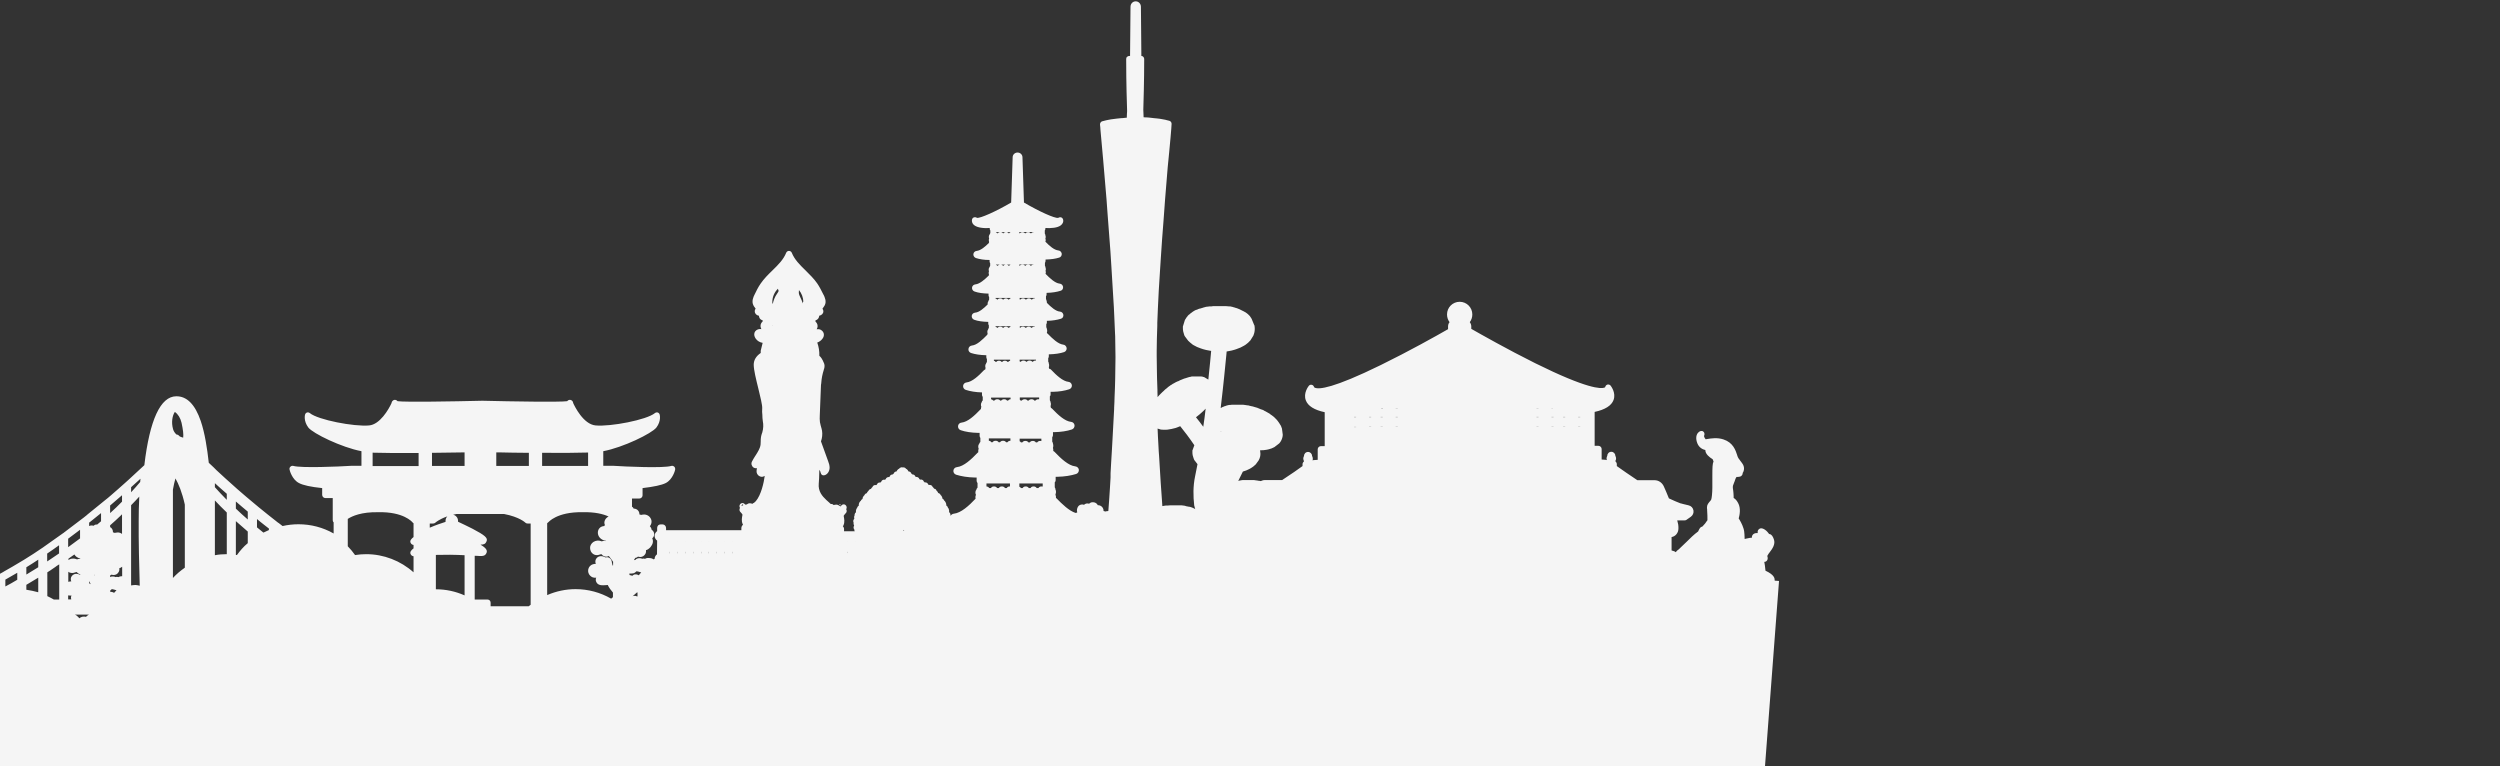 <?xml version="1.0" encoding="UTF-8"?> <svg xmlns="http://www.w3.org/2000/svg" width="1680" height="515" viewBox="0 0 1680 515" fill="none"><rect x="0" y="0" width="1680" height="515" fill="#333333" stroke="none"/> <g clip-path="url(#clip0_85_15358)"> <path d="M564.2 339.4C564.1 339.3 564.1 339.3 564 339.2C564.2 339 564.3 338.8 564.5 338.7L565 339.4C564.8 339.4 564.6 339.4 564.4 339.4C564.3 339.5 564.2 339.4 564.2 339.4ZM1192.6 390.2C1193.7 390.3 1194.7 390.3 1195.5 390.4L1183.8 545H934.5L551 525V515H-82.9C-84 515 -85 514 -85 512.9V442.5C-85 441.4 -84 440.4 -82.9 440.4H-77.8C-73 432.1 -65.7 425.3 -57.1 421.2C-50.4 417.8 -42.9 416 -35.5 416C-33.2 416 -30.8 416.2 -28.5 416.5C-27.6 415.3 -26.7 414.2 -25.8 413.1H-83C-84.1 413.1 -85.1 412.1 -85.1 411V404.8C-85.1 403.6 -84.1 402.7 -83 402.7H-40.2C-31.4 400.1 -22.1 396.4 -12.5 391.9L-12.3 391.8C-11.7 391.5 -11.1 391.3 -10.5 391C-6.9 389.2 -3.2 387.4 0.5 385.3C1.1 385 1.7 384.6 2.3 384.3L2.4 384.2C6.3 382 10.3 379.7 14.4 377.2C14.7 377 15.1 376.8 15.4 376.6C15.7 376.4 16.1 376.2 16.4 376C20.4 373.6 24.4 370.9 28.4 368.2C28.7 368 29.1 367.8 29.4 367.5C29.7 367.3 30.1 367 30.4 366.8C34.3 364.1 38.4 361.2 42.4 358.3L42.6 358.2C43 357.9 43.4 357.5 43.9 357.2C44.1 357.1 44.3 356.9 44.4 356.8C48.3 353.9 52.4 350.8 56.4 347.7L58.4 346.1L58.7 345.8C62.5 342.8 66.4 339.6 70.4 336.3C70.7 336 71.1 335.7 71.4 335.5C71.7 335.2 72.1 335 72.4 334.7C73.1 334.1 73.7 333.6 74.4 333C77.6 330.2 81 327.3 84.4 324.2C84.7 323.9 85.1 323.6 85.4 323.3C85.7 323 86.1 322.7 86.4 322.4C89.9 319.2 93.5 315.9 97 312.6C100.6 282 107.9 266.4 118.4 266.3C125.6 266.2 131.1 271.8 134.9 282.9C137.7 291.2 139.2 301.2 140.3 311C141.4 312 142.4 313 143.5 314C143.7 314.2 144 314.5 144.2 314.7C144.4 314.9 144.7 315.2 144.9 315.4L145.4 315.9C149.4 319.6 153.4 323.3 157.4 326.8C157.7 327.1 158.1 327.4 158.4 327.7C158.7 328 159.1 328.3 159.4 328.6C163.4 332.1 167.4 335.5 171.4 338.8C171.8 339.2 172.2 339.5 172.6 339.8C172.8 339.9 173 340.1 173.1 340.2L173.3 340.4C175.6 342.3 177.8 344.1 180.1 345.9C181.9 347.3 183.6 348.7 185.3 350C185.8 350.4 186.3 350.8 186.8 351.2L187.3 351.5C188.2 352.2 189 352.8 189.9 353.5C193.4 352.7 197 352.3 200.6 352.3C208.9 352.3 217 354.4 224.2 358.5V351C223.8 350.7 223.6 350.1 223.6 349.6V334.7H218.6C217.5 334.7 216.5 333.7 216.5 332.6V328C208.9 327.2 203.7 326.1 200.9 324.6C196.2 322.2 194.6 315.9 194.6 315.6C194.4 314.9 194.6 314.1 195.2 313.6C195.7 313.1 196.4 312.9 197.2 313.1C202.3 314.6 227.3 313.6 236.5 313H236.6H242.9V303.2C229.6 300.7 210.3 291.3 207.2 287.3C203.9 282.9 204.9 278.9 205 278.6C205.2 277.9 205.7 277.4 206.3 277.2C207 277 207.7 277.2 208.2 277.6C213.8 282.2 238 286.8 248 285.9C255.3 285.3 261.2 275.1 263.1 270.9C263.2 269.9 263.9 269.1 264.7 268.8C265.3 268.6 266.3 268.6 267.2 269.6C272 270.3 304.2 269.8 324.1 269.3H324.2C344.1 269.8 376.3 270.3 381.1 269.6C382 268.6 382.9 268.6 383.6 268.8C384.5 269.1 385.1 269.9 385.2 270.9C386.1 272.9 392 285.2 400.3 285.9C410.3 286.8 434.5 282.2 440.1 277.6C440.6 277.2 441.3 277 442 277.2C442.6 277.4 443.1 277.9 443.3 278.6C443.4 278.9 444.4 282.9 441.1 287.3C438 291.3 418.7 300.7 405.4 303.2V313H411.7H411.8C421 313.6 445.9 314.7 451.1 313.1C451.8 312.9 452.5 313.1 453.1 313.6C453.6 314.1 453.8 314.8 453.7 315.6C453.7 315.9 452.1 322.2 447.4 324.6C444.6 326 439.4 327.1 431.8 328V332.9C431.8 334 430.8 335 429.7 335H424.7V340.5C425.2 340.8 425.6 341.2 425.8 341.7C425.8 341.7 425.8 341.7 425.8 341.8C426.3 341.8 426.9 341.8 427.5 342.1C428.9 342.7 429.8 344.2 429.7 345.7C430.1 345.8 430.5 345.9 430.8 346C430.8 346 430.9 346 431 346C431.1 346 431.1 346 431.2 346C431.2 346 431.3 346 431.3 345.9H431.4C431.6 345.9 431.8 345.8 432.1 345.8C433.3 345.6 434.7 345.9 435.8 346.7C436.9 347.5 437.6 348.7 437.8 349.9C438 351.1 437.6 352.5 436.8 353.5C436.8 353.5 436.8 353.5 436.7 353.5C436.7 353.5 436.7 353.5 436.7 353.6C437 354 437.4 354.4 437.6 354.9C437.7 355.3 437.8 355.7 437.9 356C438.9 356.6 439.5 357.6 439.6 358.7C439.7 359.9 439.2 361 438.3 361.8C438.8 362.7 438.9 363.9 438.6 365C438.3 366.1 437.6 367 437.1 367.7C436 368.9 435 369.5 434.1 369.7C434.2 370.7 434.1 371.7 433.5 372.5C432.8 373.6 431.6 374.3 430.3 374.3C429.8 374.3 429.3 374.2 429 374.1C428.9 374.1 428.9 374.1 428.8 374.1H428.7C428.6 374.1 428.6 374.2 428.5 374.2C428.4 374.3 428.2 374.4 428.1 374.5C427.7 374.7 427.3 374.9 426.9 374.9C426.6 375.4 426.3 375.9 426 376.4C426.3 376.4 426.6 376.3 426.9 376.3C427.5 375.6 428.3 375.2 429.3 375.1C430.1 375.1 430.8 375.1 431.5 375.5C432.1 375.3 432.7 375.3 433.4 375.5H433.5C434.5 374.9 435.5 374.9 436.2 375C437.3 375 438.4 375.3 439.2 375.9C439.4 375.8 439.7 375.6 439.9 375.6C439.9 374.4 440.5 373.2 441.5 372.5L441.6 363.3C440.6 362.6 439.9 361.4 439.9 360.1C439.9 358.8 440.6 357.6 441.6 356.9V354.7C441.6 354.1 441.9 353.5 442.3 353C442.8 352.6 443.3 352.4 443.9 352.4H445.3C446.5 352.4 447.6 353.5 447.6 354.8V356.3H498.2V354.7C498.2 354.1 498.5 353.5 498.9 353C499 352.9 499.1 352.8 499.3 352.7C499.2 352.6 499.2 352.4 499.1 352.2C498.1 350.1 498.6 347.8 498.9 346.2V345.7C498.5 345.1 498.1 344.6 497.6 344.1C497.4 343.9 497.2 343.7 497.1 343.4C496.8 342.7 496.9 341.9 497.3 341.3C497.2 341.2 497.2 341.1 497.1 341C496.7 340.1 497 339 497.8 338.4C498.6 337.8 499.8 338 500.4 338.7L500.5 338.8C500.6 338.9 500.7 339 500.7 339.1C501.1 339 501.5 339 501.8 339C502.3 338.6 503 338.2 503.8 338.2C504.4 338.2 505 338.3 505.4 338.5C505.5 338.5 505.6 338.6 505.6 338.6C505.9 338.3 506.2 338 506.7 337.9C507.1 337.6 507.5 337.2 507.9 336.8C511.5 332.6 513.3 324.3 513.9 319.8C513.3 320.1 512.2 320.8 510.8 320.2C509.7 319.8 508.8 318.8 508.5 317.6C508.3 316.5 508.5 315.6 508.6 314.9C508.6 314.8 508.6 314.7 508.6 314.6C508 314.7 507.3 314.7 506.4 314.2C505.1 313.3 504.6 311.6 505.3 310.2C506 308.8 506.9 307.4 507.7 306.1L507.8 306C509.3 303.6 510.8 301.3 511.1 298.8C511.1 298.1 511.2 297.5 511.2 296.7C511.2 295.7 511.2 294.7 511.4 293.6C511.5 292.8 511.8 292 512 291.3C512.1 291.1 512.1 291 512.2 290.8C512.2 290.7 512.3 290.5 512.3 290.4C513 288 513.1 285.4 512.6 282.9C512.4 281.6 512.3 280.2 512.3 278.7C512.1 277.4 512.1 276 512.2 274.5C512.4 272.5 510.9 266.4 509.6 261.1C508.1 255 506.5 248.6 506.5 245.1C506.5 242 508.1 239.3 511.2 237.2C511.2 236.5 511.2 236.2 511.2 236.2C511.2 236 511.2 235.9 511.2 235.7C511.6 234 512 232.3 512.5 230.4C510.6 230.1 508.9 229.1 507.8 227.5C507.1 226.4 506.7 225.3 506.9 224.2C507 223 507.9 222 509 221.5C509.9 221.1 510.9 221 511.7 221.2C511.5 220.9 511.3 220.5 511.2 220C511 219.3 510.8 217.6 512.5 216C512.5 215.7 512.5 215.5 512.5 215.2C512.2 215.2 511.9 215.1 511.6 214.9C510.6 214.4 510.1 213.4 510 212.2C508.3 211.9 507.2 210.7 507.2 209.2C507.2 208.3 507.5 207.8 507.8 207.4C507.7 207.2 507.5 207 507.4 206.9C507.4 206.8 507.3 206.8 507.3 206.7L507.2 206.6C506.9 206.2 506.5 205.7 506.3 205.2C504.9 202.5 506.3 199.5 507 198.1C508.2 195.6 509.5 192.9 511.2 190.5C513.4 187.3 516.2 184.5 519 181.8L519.2 181.6C523 177.9 526.5 174.4 528.3 169.9C528.6 169.1 529.4 168.6 530.2 168.6C531 168.6 531.8 169.1 532.1 169.9C533.9 174.4 537.4 177.9 541.2 181.6L541.4 181.8C544.1 184.5 547 187.3 549.2 190.5C550.7 192.7 551.9 195.1 553.1 197.5C553.2 197.7 553.3 197.9 553.4 198.1L553.5 198.2C554.2 199.7 555.6 202.6 554.2 205.2C553.9 205.7 553.6 206.2 553.3 206.6L553.2 206.7C553 206.9 552.8 207.2 552.7 207.4C552.9 207.8 553.3 208.4 553.3 209.2C553.3 210.7 552.2 211.8 550.5 212.2C550.5 213.3 549.8 214.4 548.9 214.9C548.7 215 548.4 215.1 548.2 215.2C548.1 215.2 548.1 215.2 548 215.3C548 215.6 548 215.8 548 216.1C549.7 217.7 549.5 219.4 549.3 220.1C549.2 220.5 549 220.8 548.9 221.1C548.9 221.2 548.8 221.2 548.8 221.3C549.7 221.1 550.7 221.2 551.5 221.6C552.6 222.2 553.4 223.2 553.6 224.3C553.8 225.4 553.5 226.6 552.7 227.6C551.8 228.8 550.6 229.7 549.2 230.2C550.2 233.1 550.7 236 550.6 239V239.1C551.7 240 552.4 241.2 553 242.4C553 242.5 553.1 242.6 553.1 242.7C553.5 243.5 554.1 244.6 554.1 245.9C554.1 246.9 553.9 247.7 553.6 248.4V248.5C552.7 251.3 552.1 254.2 551.9 257.2V257.4L551.7 258.7L550.9 279C550.8 280.7 550.8 282.3 551 283.7C551.1 284.4 551.3 285.1 551.5 285.9C551.5 286 551.6 286.1 551.6 286.3C551.9 287.3 552.2 288.3 552.4 289.4C552.8 291.8 552.5 294.3 551.7 296.6L556.5 309.9C557 311.1 557.5 312.7 557.5 314.4C557.4 316.7 556.2 318.6 554.3 319.3C553.7 319.5 553 319.5 552.5 319.2C552 318.9 551.6 318.3 551.5 317.7C551.4 317 551.1 316.4 550.6 315.7C550.5 320.1 550.4 323.3 550.2 325C549.7 330.1 552.5 333.4 555.3 336C556 336.6 556.6 337.1 557.2 337.7C557.6 338 558 338.4 558.3 338.7C558.5 338.7 558.8 338.7 559.1 338.7C559.5 338.8 559.9 339 560.2 339.4C560.7 339.3 561.3 339.1 562 339.1C562.6 339.1 563.2 339.3 563.7 339.6C563.7 339.6 563.7 339.7 563.6 339.7C563.7 339.7 563.8 339.7 563.9 339.8C563.9 339.8 563.9 339.8 564 339.9C564 339.9 564 339.9 564.1 339.9C564.2 340 564.4 340 564.5 340.1C564.5 340.1 564.6 340.2 564.7 340.2L565.2 340.4L564.8 339.8C564.9 339.8 565.1 339.8 565.2 339.9L565.3 339.8L565.4 339.7L565.5 339.6C566.2 338.8 567.3 338.7 568.1 339.3C568.9 339.9 569.2 341 568.8 341.9L568.7 342L568.6 342.1C569 342.7 569.1 343.5 568.8 344.2C568.7 344.5 568.5 344.7 568.3 344.9C567.8 345.4 567.4 346 567 346.5V347C567.3 348.6 567.8 350.9 566.8 353C566.7 353.2 566.6 353.5 566.4 353.7C566.9 354.1 567.2 354.8 567.2 355.5V357H574.4C574.4 356.9 574.3 356.9 574.3 356.8C574.3 356.7 574.2 356.7 574.2 356.6C574.1 356.4 574.1 356.1 574.1 355.8C574 355.7 573.9 355.5 573.8 355.3C573.8 355.3 573.8 355.2 573.7 355.2C573.5 354.5 573.6 353.8 574 353.2C573.8 352.8 573.6 352.4 573.6 352C573.6 351.7 573.6 351.4 573.6 351.1C573.5 350.9 573.5 350.7 573.4 350.5C573.3 349.8 573.6 349.1 574.1 348.6C574 348.1 573.9 347.6 574 347.2C574 346.9 574.1 346.6 574.3 346.4C574.3 346.2 574.3 346 574.3 345.7C574.4 345.1 574.7 344.6 575.2 344.3C575.1 343.5 575.2 342.7 575.5 342C575.6 341.8 575.8 341.5 576 341.3C576 341.1 576.1 340.9 576.2 340.7C576.4 340.4 576.7 340 577.1 339.8C577 338.8 577.3 337.8 577.9 337.1C578 336.9 578.3 336.7 578.5 336.5C578.6 336.3 578.7 336.1 578.8 335.9C579 335.7 579.3 335.5 579.6 335.3C579.6 334.6 579.9 333.9 580.3 333.4C580.4 333.2 580.7 333 580.9 332.8C581 332.6 581.1 332.4 581.2 332.2C581.5 331.8 582 331.5 582.5 331.4C582.6 331.1 582.8 330.7 583 330.5C583.1 330.3 583.4 330.1 583.6 329.9C583.7 329.7 583.8 329.5 583.9 329.3C584.3 328.9 584.8 328.6 585.3 328.5C585.4 328.3 585.5 328.1 585.7 327.9C585.8 327.7 586.1 327.5 586.3 327.3C586.4 327.1 586.5 326.9 586.6 326.7C587.1 326.1 587.9 325.8 588.7 326H588.8C588.9 325.9 589.1 325.7 589.3 325.6C589.4 325.4 589.5 325.2 589.6 325C590.1 324.4 590.8 324.1 591.6 324.3C591.7 324.1 592 323.9 592.2 323.7C592.3 323.5 592.4 323.3 592.5 323.1C593 322.5 593.8 322.2 594.6 322.4H594.7C594.8 322.3 595 322.1 595.2 322C595.3 321.8 595.4 321.6 595.5 321.4C596 320.8 596.7 320.5 597.5 320.6C597.6 320.5 597.7 320.4 597.8 320.3C597.8 320.3 597.9 320.3 597.9 320.2C598 320 598.1 319.8 598.2 319.6C598.6 319.1 599.3 318.8 600 318.8C600.1 318.6 600.4 318.4 600.6 318.2C600.7 318 600.8 317.8 600.9 317.6C601.3 317.1 601.9 316.8 602.5 316.8C602.7 316.2 603.1 315.7 603.5 315.4C603.7 315.2 603.9 315.1 604.2 315C604.3 314.8 604.4 314.7 604.6 314.5C605.2 314.1 605.8 313.9 606.5 314.1C607.1 314 607.8 314.1 608.4 314.5L608.5 314.6C608.6 314.7 608.7 314.8 608.8 315C609 315.1 609.3 315.2 609.5 315.4C609.9 315.7 610.2 316.2 610.5 316.8C611.1 316.8 611.7 317.1 612.1 317.6C612.2 317.8 612.3 318 612.4 318.2C612.6 318.3 612.8 318.5 613 318.8C613.7 318.8 614.3 319 614.8 319.6C614.9 319.8 615 320 615.1 320.2C615.2 320.3 615.4 320.4 615.5 320.5C616.2 320.4 617 320.7 617.5 321.3C617.6 321.5 617.7 321.7 617.8 321.9C617.9 322 618.1 322.1 618.3 322.3H618.4C619.2 322.1 620 322.4 620.5 323C620.6 323.2 620.7 323.4 620.8 323.6C621 323.7 621.2 323.9 621.4 324.2C622.2 324.1 622.9 324.3 623.4 324.9C623.5 325.1 623.6 325.3 623.7 325.5C623.8 325.6 624 325.7 624.2 325.9H624.3C625.1 325.8 625.9 326 626.4 326.6C626.5 326.8 626.6 327 626.7 327.2C626.9 327.3 627.1 327.5 627.3 327.8C627.4 327.9 627.6 328.1 627.7 328.4C628.3 328.4 628.8 328.7 629.1 329.2C629.2 329.4 629.3 329.6 629.4 329.8C629.6 329.9 629.8 330.1 630 330.4C630.2 330.7 630.3 331 630.5 331.3C631 331.4 631.5 331.7 631.8 332.1C631.9 332.3 632 332.5 632.1 332.7C632.3 332.8 632.5 333 632.7 333.3C633 333.8 633.3 334.4 633.4 335.2C633.7 335.3 634 335.5 634.2 335.8C634.3 336 634.4 336.2 634.5 336.4C634.7 336.5 634.9 336.7 635.1 337C635.6 337.7 636 338.7 635.9 339.7C636.3 339.9 636.6 340.2 636.8 340.6C636.9 340.8 636.9 341 637 341.2C637.2 341.4 637.4 341.6 637.5 341.9C637.8 342.5 637.9 343.3 637.8 344.2C638.3 344.5 638.6 345.1 638.7 345.6C638.7 345.8 638.7 346 638.7 346.3C638.7 346.4 638.8 346.4 638.8 346.4C638.8 346.4 638.8 346.5 638.9 346.5C639.3 345.8 640.1 345.3 641 345.2C645.8 344.7 651.1 339.9 655.6 335.1C655.6 334.9 655.5 334.7 655.5 334.5V333.8C655.5 333.3 655.6 332.9 655.9 332.6C655.7 332.3 655.5 331.8 655.5 331.4V330.7C655.5 330.1 655.7 329.6 656.1 329.1C656.2 328.5 656.5 328 656.9 327.7V324.6C656.6 324.2 656.3 323.7 656.3 323.2V321V320.9H655.2C650.3 320.8 646 320.1 642.5 319C641.3 318.6 640.5 317.4 640.7 316.2C640.8 315 641.8 314 643.1 313.9C647.7 313.4 652.7 308.7 657 304.2C657.1 304.1 657.2 304 657.4 303.9C657.4 303.8 657.4 303.6 657.4 303.4V302.8C657.4 302.4 657.5 301.9 657.7 301.6C657.5 301.2 657.4 300.8 657.4 300.4V299.8C657.4 299.2 657.6 298.7 658 298.3C658.1 297.8 658.4 297.3 658.8 297V294.3C658.5 293.9 658.3 293.4 658.3 292.9V290.9H657.4C652.8 290.8 648.8 290.2 645.6 289.1C644.4 288.7 643.7 287.6 643.8 286.3C643.9 285.1 644.9 284.1 646.1 284C650.3 283.6 654.9 279.3 658.9 275.1C659 275 659.1 274.9 659.2 274.8V274.5C659.2 274.1 659.3 273.7 659.5 273.4C659.3 273.1 659.2 272.7 659.2 272.3V271.8C659.2 271.2 659.4 270.7 659.7 270.3C659.8 269.8 660 269.4 660.4 269.1V266.7C660.1 266.3 659.9 265.9 659.9 265.4V263.7H660C655.7 263.6 652.1 263 649 262C647.8 261.6 647.1 260.5 647.2 259.3C647.3 258.1 648.3 257.1 649.5 257C653.3 256.6 657.6 252.6 661.2 248.8C661.4 248.6 661.7 248.4 662.1 248.3V248.2C662.1 247.9 662.2 247.5 662.3 247.2C662.2 246.9 662.1 246.6 662.1 246.2V245.8C662.1 245.3 662.3 244.7 662.6 244.4C662.7 244 662.9 243.6 663.2 243.3V241.3C663 240.9 662.8 240.5 662.8 240V238.7H662.4C658.6 238.6 655.2 238.1 652.5 237.2C651.4 236.8 650.6 235.7 650.8 234.5C650.9 233.3 651.9 232.3 653.1 232.2C656.5 231.9 660.2 228.3 663.5 224.9C663.5 224.6 663.6 224.3 663.7 224.1C663.6 223.8 663.5 223.5 663.5 223.1V222.8C663.5 222.3 663.7 221.8 664 221.4C664 221 664.3 220.7 664.5 220.4V218.6C664.2 218.3 664.1 217.8 664.1 217.4V216.3H663.9C660.3 216.2 657.2 215.8 654.7 214.9C653.6 214.5 652.9 213.5 653 212.3C653.1 211.1 654.1 210.2 655.3 210.1C658 209.9 661.1 207.2 663.7 204.6C663.7 204.4 663.7 204.3 663.7 204.1V203.8C663.7 203.3 663.9 202.8 664.2 202.4C664.2 202 664.5 201.7 664.7 201.4V199.6C664.4 199.3 664.3 198.8 664.3 198.4V197.3H664.1C660.5 197.2 657.4 196.8 654.9 195.9C653.8 195.5 653.1 194.5 653.2 193.3C653.3 192.1 654.3 191.2 655.5 191.1C658.4 190.8 661.8 187.8 664.5 185.1C664.5 185 664.6 184.8 664.6 184.6C664.5 184.3 664.4 184 664.4 183.6V183.3C664.4 183 664.4 182.6 664.6 182.3C664.5 182 664.4 181.7 664.4 181.3V181C664.4 180.5 664.6 180 664.9 179.6C665 179.3 665.2 178.9 665.4 178.6V176.9C665.1 176.5 665 176.1 665 175.7V174.7H664.8C661.3 174.7 658.3 174.2 655.8 173.4C654.7 173 654 171.9 654.1 170.8C654.2 169.6 655.2 168.7 656.4 168.6C659.1 168.3 662.1 165.7 664.5 163.3C664.5 163.1 664.6 162.8 664.7 162.6C664.6 162.3 664.5 162 664.5 161.6V161.3C664.5 161 664.5 160.6 664.7 160.3C664.6 160 664.5 159.7 664.5 159.3V159C664.5 158.5 664.7 158 665 157.6C665.1 157.3 665.3 156.9 665.5 156.6V154.9C665.2 154.5 665.1 154.1 665.1 153.7V153.2C664.2 153.3 663.3 153.3 662.5 153.3C657.8 153.2 654.9 152.1 653.7 150.3C653 149.1 653 148 653.3 147.2C653.5 146.6 654.1 146.1 654.8 146C655.4 145.9 656 146 656.5 146.4C658.7 146.8 669.3 142.1 679.5 136.1L680.5 105.7C680.5 103.9 682 102.5 683.8 102.5C685.6 102.5 687.1 103.9 687.1 105.7L688.1 136.1C698.3 142.1 708.9 146.9 711.1 146.4C711.6 146.1 712.2 145.9 712.8 146C713.5 146.1 714 146.6 714.3 147.2C714.6 148 714.7 149.2 713.9 150.3C712.7 152.2 709.8 153.2 705.1 153.3C704.2 153.3 703.4 153.3 702.5 153.2V153.7C702.5 154.2 702.3 154.6 702.1 154.9V156.9C702.3 157.2 702.5 157.7 702.5 158.1C702.6 158.4 702.7 158.7 702.7 159V159.3C702.7 159.6 702.7 159.9 702.5 160.2C702.6 160.5 702.7 160.8 702.7 161.1V161.4C702.7 161.7 702.7 162 702.5 162.3V162.4C705.1 165.1 708.3 168 711.2 168.3C712.4 168.4 713.3 169.3 713.5 170.5C713.6 171.7 712.9 172.8 711.8 173.1C709.3 173.9 706.3 174.3 702.8 174.4H702.6V175.4C702.6 175.9 702.4 176.3 702.2 176.6V178.6C702.4 178.9 702.6 179.4 702.6 179.8C702.7 180.1 702.8 180.4 702.8 180.7V181C702.8 181.3 702.8 181.6 702.6 181.9C702.7 182.2 702.8 182.5 702.8 182.8V183.1C702.8 183.4 702.7 183.7 702.6 184C705.4 186.9 709 190.3 712.1 190.6C713.3 190.7 714.2 191.6 714.4 192.8C714.5 194 713.9 195.1 712.7 195.4C710.2 196.2 707.1 196.7 703.5 196.8H703.3V197.9C703.3 198.4 703.1 198.8 702.9 199.1V201C703.1 201.3 703.3 201.8 703.3 202.2C703.4 202.5 703.5 202.8 703.5 203.2V203.5C706.2 206.3 709.5 209.2 712.3 209.4C713.5 209.5 714.4 210.4 714.6 211.6C714.7 212.8 714.1 213.9 712.9 214.2C710.4 215 707.2 215.5 703.7 215.6H703.5V216.7C703.5 217.2 703.3 217.6 703.1 217.9V219.9C703.3 220.2 703.5 220.7 703.5 221.1C703.6 221.4 703.7 221.7 703.7 222.1V222.4C703.7 222.7 703.7 223.1 703.5 223.4V223.5L703.6 223.9C703.8 224 704 224.2 704.1 224.3C707.4 227.7 711.1 231.2 714.5 231.6C715.7 231.7 716.6 232.7 716.8 233.9C716.9 235.1 716.2 236.2 715.1 236.6C712.4 237.5 709 238 705.2 238.1H704.8V239.4C704.8 239.9 704.7 240.4 704.4 240.7V243C704.7 243.4 704.8 243.8 704.8 244.3C704.9 244.6 705 244.9 705 245.3V245.7C705 246 705 246.4 704.8 246.7V246.8C704.9 247.1 705 247.4 705 247.8C705.5 247.8 706 248 706.3 248.4C709.9 252.2 714.2 256.2 718 256.6C719.2 256.7 720.2 257.7 720.3 258.9C720.4 260.1 719.7 261.2 718.5 261.6C715.5 262.6 711.8 263.2 707.5 263.3H706V265C706 265.5 705.9 266 705.5 266.3V269C705.8 269.4 706 269.9 706 270.4C706.1 270.7 706.2 271 706.2 271.4V271.9C706.2 272.2 706.1 272.6 706 272.9V273.1C706.1 273.4 706.2 273.7 706.2 274.1C706.5 274.2 706.8 274.4 707 274.6C711 278.8 715.6 283.1 719.8 283.5C721 283.6 722 284.6 722.1 285.8C722.2 287 721.5 288.2 720.3 288.6C717 289.7 713.1 290.3 708.5 290.4H707.6V292.4C707.6 292.9 707.4 293.4 707.1 293.8V296.8C707.4 297.2 707.6 297.7 707.6 298.2C707.7 298.5 707.8 298.9 707.8 299.3V299.8C707.8 300.2 707.7 300.5 707.6 300.9V301.1C707.7 301.4 707.8 301.8 707.8 302.2V302.8V303.1C708.1 303.2 708.5 303.4 708.7 303.7C713 308.2 718 312.9 722.6 313.4C723.8 313.5 724.9 314.5 725 315.7C725.1 316.9 724.4 318.1 723.2 318.5C719.7 319.6 715.4 320.3 710.5 320.4H709.4V320.5V322.7C709.4 323.3 709.2 323.8 708.8 324.1V327.5C709.1 327.9 709.3 328.4 709.3 329V329.1C709.5 329.4 709.6 329.8 709.6 330.2V330.9C709.6 331.3 709.5 331.7 709.3 332V332.7C709.5 333 709.6 333.4 709.6 333.8V334.5V334.6C709.7 334.7 709.9 334.8 710 334.9C713.7 338.7 718.4 343.3 722.8 344.7C723.2 344.6 723.6 344.5 723.9 344.4C723.8 344 723.7 343.5 723.7 343.1C723.7 341.9 724.1 340.8 724.8 340C725.5 339.3 726.4 339 727.4 339C727.7 339 728.1 339.1 728.4 339.2H728.5C729 338.7 729.5 338.5 730 338.4C730.7 338.2 731.4 338.4 731.9 338.5C732.5 337.9 733.3 337.5 734.2 337.5C735.6 337.4 737 338.1 737.7 339.4C737.7 339.4 737.7 339.4 737.7 339.5C738.2 339.5 738.8 339.5 739.4 339.8C740.8 340.4 741.7 341.9 741.6 343.4C742 343.5 742.4 343.6 742.7 343.7C742.7 343.7 742.8 343.7 742.9 343.7C743 343.7 743 343.7 743.1 343.7C743.1 343.7 743.2 343.7 743.2 343.6C743.3 343.6 743.3 343.6 743.3 343.6C743.5 343.6 743.7 343.5 744 343.5H744.1C744.3 343.5 744.6 343.4 744.8 343.4C745.2 338.2 745.6 332.9 745.9 327.6L746.3 320.8C746.3 320.5 746.3 320.3 746.3 320.1C746.3 319.8 746.3 319.6 746.3 319.4C746.3 319.2 746.3 318.9 746.3 318.7C746.3 318.4 746.3 318.2 746.3 318C746.5 315.5 746.6 313.1 746.7 310.8C747 305.2 747.4 300.1 747.6 295.3C748 288.1 748.4 281.3 748.7 274.9V274.1C748.8 271.5 749 269 749 266.5C749.2 262.8 749.3 258.8 749.4 254.9C749.5 249.3 749.6 244.7 749.6 240.7V239.6C749.6 235.6 749.5 231 749.4 226C749.4 225.4 749.4 224.8 749.3 224.1C749.2 220.5 749 216.7 748.8 212.6C748.7 210.4 748.6 208.3 748.5 206.2C748.4 205.1 748.4 204 748.3 203C747.9 195.4 747.4 187.1 746.8 178.3C746.7 176.7 746.6 175.2 746.5 173.6C746.4 172 746.3 170.5 746.2 168.9C745.6 160.8 745 152.4 744.3 143.9C744.2 142.1 744 140.2 743.9 138.4C743.8 137 743.7 135.6 743.6 134.2C742 114.5 740.5 98.1 739.7 89.4C739.6 87.9 739.4 86.6 739.4 85.6L739.2 83.7C739.2 82.7 739.7 81.8 740.7 81.5L741.9 81.2C742.4 81.1 742.9 80.9 743.5 80.8C743.9 80.7 744.5 80.6 745 80.5C746 80.3 747.1 80.1 748.2 80L750.5 79.7C751.5 79.6 752.5 79.5 753.4 79.4H753.9C754.3 79.4 754.7 79.3 755 79.3C755.3 79.3 755.6 79.2 755.9 79.2C756.2 79.2 756.6 79.1 756.9 79.1C757 79.1 757.1 79.1 757.2 79.1C757.2 78.2 757.3 77.4 757.3 76.5L757.4 75V73.9C756.8 55.7 756.8 44.2 756.8 40.3V39.7V39.6C756.8 39.1 757 38.5 757.4 38.2C757.8 37.8 758.3 37.6 758.9 37.6H759.4L759.7 4.6C759.7 2.5 761.2 0.9 763.2 0.9C764.2 0.9 765.1 1.3 765.8 2.1C766.4 2.8 766.7 3.7 766.7 4.6L767 37.6C767.5 37.6 768 37.8 768.3 38.2C768.7 38.6 768.9 39.1 768.9 39.6V39.7C768.9 42.9 768.9 54.6 768.3 73.8C768.3 74.6 768.4 75.3 768.4 76.1C768.4 77 768.5 77.9 768.5 78.8L770.1 78.9H770.6C771.1 78.9 771.6 79 772.1 79C773.2 79.1 774.3 79.2 775.5 79.4C776.2 79.4 776.9 79.5 777.6 79.6C778.8 79.7 779.9 79.9 781 80.1C781.9 80.2 782.6 80.4 783.2 80.5C783.4 80.6 783.6 80.6 783.9 80.7C784.2 80.8 784.5 80.8 784.7 80.9L785.9 81.2C786.8 81.5 787.4 82.4 787.3 83.4L787.2 84.9C787.2 85.1 787.2 85.6 787.1 86.5C787 87.8 786.8 89.9 786.6 92.5C786.4 95.1 786.1 98.4 785.7 102.2C785.6 103.8 785.4 105.5 785.2 107.3C785.1 108.9 784.9 110.7 784.7 112.4C784.1 119.4 783.5 126.9 782.9 134.4C782.8 135.8 782.7 137.2 782.6 138.6C782.4 141.7 782.1 144.9 781.9 148.1C781.2 156.8 780.6 165.1 780.1 173L779.5 182.3C778.9 191.3 778.4 199.7 778.1 207.2C778 210.2 777.8 213.4 777.7 216.9C777.7 217 777.7 217.2 777.7 217.4C777.7 217.6 777.7 217.8 777.7 217.9C777.7 218.2 777.7 218.5 777.7 218.9C777.5 225 777.3 230.7 777.3 235.9V236.1V239.2C777.3 241.4 777.3 243.8 777.4 246.4V246.7C777.4 251.3 777.6 256.6 777.8 262.2V262.6V263.1V263.2C777.8 264.4 777.9 265.6 777.9 266.9C778 266.8 778.1 266.6 778.2 266.5C778.2 266.4 778.3 266.4 778.4 266.3C778.6 266.1 778.8 265.8 779 265.6L779.2 265.4L779.8 264.8C779.9 264.6 780.1 264.5 780.3 264.3C780.4 264.2 780.4 264.2 780.5 264.1C780.6 264 780.7 263.9 780.8 263.8L781.1 263.5L781.9 262.8C782 262.7 782 262.7 782.1 262.6C782.2 262.5 782.2 262.5 782.3 262.4C782.4 262.3 782.5 262.2 782.6 262.1C782.7 262 782.8 261.9 782.9 261.8C783.2 261.6 783.5 261.3 783.8 261.1C784 261 784.1 260.9 784.3 260.7C784.3 260.7 784.4 260.7 784.4 260.6C784.4 260.6 784.5 260.6 784.5 260.5C784.6 260.4 784.8 260.3 784.9 260.1C785 260.1 785 260 785.1 260C785.1 260 785.2 260 785.2 259.9L786.2 259.2C786.4 259 786.7 258.8 787 258.7C787.3 258.5 787.6 258.3 787.9 258.1L788 258L788.4 257.8C788.4 257.8 788.5 257.7 788.6 257.7C788.7 257.7 788.7 257.6 788.8 257.6L789 257.5C789.1 257.4 789.2 257.4 789.3 257.3C789.3 257.3 789.4 257.3 789.5 257.2L790.6 256.6H790.7C790.9 256.5 791.1 256.4 791.3 256.3C791.4 256.3 791.5 256.2 791.6 256.2C791.7 256.2 791.8 256.1 791.9 256.1C791.9 256.1 791.9 256.1 792 256.1L792.1 256L792.7 255.7L792.8 255.6C792.9 255.6 793 255.5 793.1 255.5C793.2 255.5 793.2 255.4 793.3 255.4L793.6 255.3L795.3 254.6C795.4 254.6 795.4 254.6 795.5 254.5C795.6 254.5 795.7 254.4 795.8 254.4C795.9 254.4 796 254.3 796.2 254.3C796.3 254.2 796.4 254.2 796.6 254.2C796.7 254.2 796.8 254.1 796.9 254.1C797 254.1 797.1 254 797.1 254L797.5 253.9C797.7 253.8 797.9 253.8 798.1 253.7C798.2 253.7 798.3 253.6 798.4 253.6C798.8 253.5 799.2 253.4 799.5 253.3C799.7 253.3 800 253.2 800.2 253.2C800.3 253.2 800.4 253.2 800.5 253.1C800.6 253.1 800.7 253.1 800.8 253C800.9 253 801 253 801.1 253C801.2 253 801.3 253 801.4 253C801.5 253 801.5 253 801.6 253C801.7 253 801.7 253 801.8 253C801.9 253 801.9 253 802 253C802.1 253 802.1 253 802.2 253H802.3H802.4C802.5 253 802.6 253 802.7 253H803.2H803.6H803.9H804.4H804.5H805H805.6C805.8 253 805.9 253 806.1 253C806.3 253 806.5 253 806.7 253C806.8 253 806.9 253 807 253C807.1 253 807.2 253 807.3 253C807.5 253 807.7 253.1 808 253.1C808.1 253.1 808.2 253.1 808.3 253.2C808.4 253.2 808.5 253.2 808.6 253.3C808.8 253.3 809 253.4 809.1 253.4C809.2 253.4 809.2 253.5 809.3 253.5C809.4 253.5 809.4 253.6 809.5 253.6L812 255.1C813 246 813.6 239.1 813.9 235.8C813.7 235.8 813.4 235.7 813.2 235.7C813 235.7 812.8 235.6 812.7 235.6C811.2 235.4 809.7 235 808.3 234.6C808.1 234.5 808 234.5 807.8 234.4C807.6 234.3 807.3 234.3 807.1 234.2C805.2 233.6 803.5 232.8 802 231.9C801.6 231.7 801.2 231.4 800.9 231.1C800.1 230.5 799.3 229.8 798.6 229.1L798.5 229L798.4 228.9L796.3 226.1C796.2 226 796.2 225.9 796.1 225.8C796 225.7 796 225.5 795.9 225.4C795.8 225.2 795.7 225 795.7 224.8C795.2 223.5 794.9 222 794.9 220.5C794.9 220.2 794.9 219.9 794.9 219.5C794.9 219.4 794.9 219.2 795 219.1L796.2 215.2C796.2 215.1 796.2 215.1 796.3 215C796.3 214.9 796.3 214.9 796.4 214.8C796.4 214.7 796.5 214.6 796.6 214.5C796.7 214.4 796.7 214.3 796.8 214.2C796.9 214.1 797 213.9 797.1 213.7C797.1 213.6 797.2 213.6 797.2 213.5L797.3 213.4C797.4 213.3 797.5 213.2 797.6 213L797.8 212.8C797.9 212.7 797.9 212.6 798 212.5C798 212.4 798.1 212.4 798.1 212.3L798.3 212.1L798.5 211.9C798.6 211.8 798.7 211.8 798.7 211.7L798.8 211.6L798.9 211.5C799 211.5 799 211.4 799.1 211.4C799.2 211.4 799.2 211.3 799.2 211.3C799.3 211.3 799.4 211.2 799.5 211.1L799.6 211C799.7 210.9 799.7 210.9 799.8 210.8C799.9 210.7 799.9 210.7 800 210.6L800.6 210.2C800.8 210.1 800.9 210 801.1 209.8C801.3 209.7 801.5 209.6 801.6 209.4C801.7 209.3 801.8 209.3 802 209.2C802.1 209.1 802.2 209.1 802.3 209C802.4 209 802.5 208.9 802.5 208.9C802.5 208.9 802.6 208.9 802.6 208.8C802.8 208.7 803.1 208.5 803.4 208.4C803.5 208.3 803.7 208.3 803.8 208.2H803.9C803.9 208.2 803.9 208.2 804 208.2C804 208.2 804 208.2 804.1 208.2H804.2C804.3 208.2 804.3 208.1 804.4 208.1C804.5 208.1 804.5 208 804.6 208C804.8 207.9 805 207.8 805.2 207.7C805.3 207.7 805.4 207.6 805.5 207.6C805.6 207.6 805.7 207.5 805.8 207.5C805.9 207.5 806 207.4 806.1 207.4C806.1 207.4 806.1 207.4 806.2 207.4H806.3H806.4C806.4 207.4 806.5 207.3 806.6 207.3C806.6 207.3 806.6 207.3 806.7 207.3C806.9 207.2 807.1 207.1 807.3 207.1C807.4 207.1 807.5 207.1 807.6 207H807.7C808 206.9 808.3 206.8 808.6 206.7C808.7 206.7 808.8 206.6 808.9 206.6L809.3 206.5L809.7 206.4C809.9 206.3 810.2 206.3 810.4 206.2L811.1 206.1C811.1 206.1 811.1 206.1 811.2 206.1C811.2 206.1 811.3 206.1 811.4 206.1L812.7 205.9C812.8 205.9 812.9 205.9 813 205.9C813.1 205.9 813.2 205.9 813.3 205.9C813.4 205.9 813.6 205.9 813.7 205.9C813.8 205.9 814 205.9 814.1 205.9C814.3 205.9 814.5 205.9 814.7 205.8C814.9 205.8 815.1 205.8 815.3 205.7C815.4 205.7 815.5 205.7 815.6 205.7C815.7 205.7 815.8 205.7 815.9 205.7H816.1C816.2 205.7 816.4 205.7 816.5 205.7C816.6 205.7 816.8 205.7 816.9 205.7H817.1H818.2H820.4H820.5H820.9H821H821.4H821.5H821.8H822.1H822.3H822.9H823.5C823.6 205.7 823.7 205.7 823.8 205.7C823.9 205.7 824 205.7 824.1 205.7C824.2 205.7 824.3 205.7 824.4 205.8C824.5 205.8 824.6 205.8 824.7 205.8H824.8C824.9 205.8 824.9 205.8 825 205.8H825.1C825.3 205.8 825.5 205.8 825.7 205.9C825.7 205.9 825.8 205.9 825.9 205.9C826 205.9 826.1 205.9 826.2 205.9C826.3 205.9 826.4 205.9 826.5 205.9H826.6H826.7L828.5 206.3C828.7 206.4 828.9 206.4 829 206.5H829.1C829.2 206.5 829.3 206.5 829.5 206.6C829.6 206.6 829.7 206.7 829.8 206.7C829.9 206.7 830 206.8 830.1 206.8C830.2 206.8 830.2 206.8 830.3 206.9C830.3 206.9 830.3 206.9 830.4 206.9L830.8 207C830.9 207 831 207.1 831.1 207.1C831.2 207.1 831.3 207.2 831.4 207.2C831.9 207.4 832.5 207.6 832.9 207.8C833 207.8 833.1 207.9 833.3 208C833.4 208.1 833.5 208.1 833.7 208.2C833.9 208.3 834.1 208.4 834.3 208.5L834.9 208.8C835 208.8 835.1 208.9 835.3 209C835.4 209 835.4 209.1 835.5 209.1C835.6 209.1 835.6 209.2 835.7 209.2C835.7 209.2 835.7 209.2 835.8 209.2C835.8 209.2 835.9 209.2 835.9 209.3C836 209.3 836.1 209.4 836.1 209.4L836.6 209.7L837 209.9C837.1 209.9 837.2 210 837.3 210.1L837.7 210.4C837.8 210.5 838 210.6 838.1 210.7C838.3 210.8 838.5 211 838.6 211.1C838.7 211.2 838.7 211.2 838.8 211.3C838.9 211.4 838.9 211.4 839 211.5L839.4 211.9C839.5 212 839.5 212 839.6 212.1C839.7 212.2 839.8 212.3 839.9 212.4C840 212.5 840.1 212.6 840.1 212.7C840.2 212.8 840.3 212.9 840.3 213C840.4 213.1 840.4 213.2 840.5 213.3C840.6 213.4 840.6 213.5 840.7 213.6C840.8 213.8 840.9 213.9 841 214.1C841.1 214.2 841.1 214.3 841.2 214.4V214.5L842.8 218.4L842.9 218.5C842.9 218.6 842.9 218.7 843 218.7C843.1 219.4 843.2 220.2 843.2 221C843.2 222.5 842.9 224 842.3 225.4C842.3 225.4 842.3 225.4 842.3 225.5C842.3 225.6 842.2 225.7 842.1 225.8L840.3 228.7C840.3 228.8 840.2 228.8 840.1 228.9C839.3 229.9 838.2 230.8 837.1 231.6L836 232.3C834.5 233.2 832.8 234 830.9 234.6C830.5 234.7 830.1 234.9 829.7 235C828.4 235.4 826.9 235.8 825.4 236C825.1 236.1 824.7 236.1 824.3 236.2L824.2 237.5C823.5 244.6 822.2 258.4 820.3 274.2C820.3 274.2 820.4 274.1 820.5 274.1L820.7 274C820.8 274 820.8 273.9 820.9 273.9C821 273.9 821 273.8 821.1 273.8C821.1 273.8 821.2 273.8 821.2 273.7C821.2 273.7 821.3 273.7 821.3 273.6H821.4H821.5C821.6 273.5 821.8 273.5 822 273.4L822.2 273.3C822.3 273.3 822.3 273.3 822.4 273.2C822.5 273.2 822.5 273.2 822.6 273.1H822.7C822.7 273.1 822.8 273.1 822.9 273C823 272.9 823 273 823.1 272.9C823.1 272.9 823.2 272.9 823.3 272.9C823.4 272.9 823.6 272.8 823.8 272.7C824 272.7 824.2 272.6 824.4 272.5C824.8 272.4 825.2 272.3 825.6 272.2H825.7L826.4 272.1C826.5 272.1 826.5 272.1 826.6 272.1C826.7 272.1 826.7 272.1 826.8 272.1H826.9C827.1 272.1 827.4 272 827.7 272C827.8 272 827.9 272 827.9 272C828 272 828.1 272 828.1 272H828.2H828.3H828.4C828.5 272 828.6 272 828.6 272C828.7 272 828.8 272 828.8 272C828.9 272 829 272 829.1 272C829.2 272 829.3 272 829.4 272C829.6 272 829.8 272 830 272H830.4H830.5H830.6H830.8H830.9H831.6H831.9H832C832.1 272 832.3 272 832.4 272C832.6 272 832.7 272 832.9 272H833.2H833.6H834C834.2 272 834.4 272 834.7 272C834.8 272 834.9 272 835.1 272C835.2 272 835.3 272 835.5 272L837 272.2C837.2 272.2 837.4 272.2 837.6 272.3C837.8 272.3 838.1 272.4 838.4 272.4C838.8 272.4 839.2 272.5 839.5 272.6C839.6 272.6 839.7 272.6 839.8 272.7C839.9 272.7 840 272.7 840.1 272.8C840.2 272.8 840.2 272.8 840.2 272.8H840.3C840.4 272.8 840.5 272.9 840.7 272.9C840.9 272.9 840.9 273 841.1 273C841.2 273 841.2 273 841.2 273C841.2 273 841.2 273 841.3 273L842.4 273.3C842.7 273.4 843.1 273.5 843.4 273.6C843.7 273.7 844.1 273.8 844.4 273.9H844.5L844.9 274C844.9 274 845 274 845 274.1C845.1 274.1 845.1 274.2 845.2 274.2L845.5 274.3C845.6 274.3 845.7 274.4 845.8 274.4C845.9 274.4 845.9 274.4 846 274.5L847.2 275C847.3 275 847.4 275.1 847.5 275.1C847.6 275.1 847.7 275.2 847.8 275.2C847.9 275.2 848 275.3 848.1 275.3C848.2 275.3 848.3 275.4 848.4 275.4C848.4 275.4 848.4 275.4 848.5 275.4C848.5 275.4 848.6 275.4 848.6 275.5H848.7L849.3 275.8C849.3 275.8 849.4 275.8 849.4 275.9C849.5 275.9 849.5 276 849.6 276C849.7 276 849.8 276.1 849.9 276.2L850.2 276.3L851.8 277.2C852 277.3 852.2 277.4 852.3 277.5C852.3 277.5 852.4 277.6 852.5 277.6C852.6 277.6 852.6 277.7 852.7 277.7C852.8 277.7 852.8 277.8 852.9 277.8C853 277.9 853.2 278 853.3 278.1C853.3 278.1 853.4 278.1 853.4 278.2C853.4 278.2 853.5 278.2 853.5 278.3C853.6 278.3 853.6 278.4 853.7 278.4C853.8 278.4 853.8 278.5 853.9 278.6C854 278.7 854.1 278.8 854.2 278.8C854.3 278.8 854.3 278.9 854.4 278.9C854.7 279.1 855 279.3 855.2 279.5C855.4 279.6 855.5 279.7 855.6 279.8C855.8 279.9 856 280.1 856.2 280.3C856.3 280.4 856.4 280.4 856.4 280.5C856.4 280.6 856.6 280.6 856.6 280.7L857 281.1C857.1 281.2 857.2 281.3 857.3 281.4L857.6 281.7L857.9 282L858.2 282.4L858.5 282.7C858.6 282.8 858.6 282.9 858.7 283C858.8 283.1 858.9 283.2 859 283.4C859.1 283.5 859.2 283.7 859.3 283.8C859.3 283.9 859.4 283.9 859.4 284C859.5 284.1 859.6 284.2 859.7 284.4C859.8 284.6 859.9 284.7 860 284.9C860.1 285 860.2 285.2 860.3 285.4C860.3 285.5 860.4 285.6 860.5 285.7C860.6 285.8 860.6 285.9 860.7 286C860.8 286.2 860.9 286.4 861 286.7C861.1 286.9 861.1 287.1 861.2 287.3C861.3 287.4 861.3 287.6 861.4 287.7V287.8C861.4 287.9 861.5 288 861.5 288.2L862 292V292.4C862 293.1 861.8 293.8 861.6 294.5C861.2 295.8 860.5 297.1 859.5 298.1C859.4 298.2 859.4 298.2 859.3 298.2L859.2 298.3L856.6 300.3L856.5 300.4C856.4 300.4 856.4 300.5 856.3 300.5C855.2 301.1 854 301.6 852.7 301.9L851.4 302.2C850 302.5 848.4 302.6 846.8 302.6V302.7V302.8C846.9 303.5 847 304.2 847 304.9C847 306.3 846.7 307.7 846 309C846 309.1 845.9 309.1 845.9 309.2C845.9 309.3 845.8 309.4 845.8 309.4L843.9 312C843.9 312.1 843.8 312.1 843.7 312.2C842.8 313.1 841.8 313.9 840.6 314.6C840.2 314.8 839.8 315 839.5 315.2C838.3 315.9 836.8 316.4 835.2 316.9C834.1 319 833.1 321.1 832.1 323.2C832.3 323.1 832.5 323.1 832.8 323C832.9 323 833 322.9 833.1 322.9H833.2L833.9 322.8C834 322.8 834.1 322.7 834.3 322.7L835.2 322.6C835.3 322.6 835.4 322.6 835.5 322.6C835.6 322.6 835.6 322.6 835.7 322.6H835.8H835.9H836C836.1 322.6 836.3 322.6 836.5 322.6C836.6 322.6 836.7 322.6 836.8 322.6C836.9 322.6 837 322.6 837.2 322.6C837.4 322.6 837.6 322.6 837.8 322.6H838.1H838.2H838.3H838.5H838.6H839.3H839.6H839.7C839.8 322.6 840 322.6 840.1 322.6C840.3 322.6 840.4 322.6 840.6 322.6H840.9H841.8C842 322.6 842.3 322.6 842.5 322.6C842.7 322.6 843 322.6 843.2 322.7L844.8 322.9C845 322.9 845.2 322.9 845.4 323C845.6 323 845.7 323.1 845.9 323.1C846 323.1 846.1 323.1 846.2 323.1C846.4 323.1 846.5 323.2 846.7 323.2C846.9 323.2 847 323.3 847.2 323.3C848.1 322.9 849 322.6 850 322.6H861.6C867.7 318.6 872.9 315 875.3 313.2V312C875.3 311.3 875.6 310.6 876.2 310.2V309.9C876.2 309.8 876.2 309.8 876.2 309.7C876 309.3 875.8 308.7 875.8 308.2C875.8 307.5 876 307 876.3 306.4C876.3 304.9 877.5 303.7 879 303.7C880.5 303.7 881.7 304.9 881.7 306.4C882 306.9 882.2 307.5 882.2 308.2C882.2 308.6 882.2 309 882 309.4C882.2 309.3 882.5 309.2 882.8 309.2C882.8 309.2 883.9 309.1 885.5 309V301.9C885.5 300.8 886.5 299.8 887.6 299.8H890.2V277C883.2 275.5 878.9 272.8 877.5 269C875.7 264.2 879.2 259.7 879.5 259.3C880 258.7 880.7 258.4 881.5 258.6C882.2 258.7 882.8 259.3 883 260C883 260.1 883.1 260.4 883.7 260.6C886.4 261.7 895.7 261.1 927.9 245.3C946.5 236.2 965.1 225.8 973.1 221.2V219.3C973.1 218.2 973.5 217.2 974.1 216.5C973 215 972.4 213.2 972.4 211.3C972.4 206.6 976.2 202.8 980.9 202.8C985.6 202.8 989.4 206.6 989.4 211.3C989.4 213.2 988.8 215 987.7 216.5C988.3 217.3 988.7 218.3 988.7 219.3V221L988.9 221.1C994.7 224.4 1013 234.8 1031.7 244.1C1066.8 261.5 1075.8 261.3 1078.1 260.5C1078.7 260.3 1078.8 260 1078.8 259.8C1079 259.1 1079.6 258.6 1080.3 258.4C1081 258.3 1081.8 258.5 1082.3 259.1C1082.6 259.5 1086.1 264 1084.3 268.8C1082.9 272.6 1078.6 275.3 1071.6 276.8V299.6H1074.2C1075.3 299.6 1076.3 300.6 1076.3 301.7V308.8C1077.9 308.9 1079 309 1079 309C1079.3 309 1079.5 309.1 1079.8 309.2C1079.7 308.8 1079.6 308.4 1079.6 308.1C1079.6 307.4 1079.8 306.9 1080.1 306.3C1080.1 304.8 1081.3 303.6 1082.8 303.6C1084.3 303.6 1085.5 304.8 1085.5 306.3C1085.8 306.8 1086 307.4 1086 308.1C1086 308.6 1085.9 309.1 1085.6 309.6C1085.6 309.6 1085.6 309.7 1085.6 309.8V310.1C1086.1 310.5 1086.5 311.2 1086.5 311.9V313.2C1086.7 313.3 1086.9 313.5 1087.2 313.7C1089.9 315.6 1094.7 319 1100.3 322.7H1111.9C1114.6 322.7 1117 324.4 1118.1 326.9C1119 328.8 1120.2 331.7 1121.5 334.9C1124.4 336.3 1127.1 337.4 1129.4 338.3C1129.4 338.3 1129.5 338.3 1129.6 338.3C1130 338.4 1131.3 338.8 1134.8 339.6C1136.5 340 1137.7 341.3 1138 343C1138.3 344.7 1137.6 346.3 1136.2 347.3L1133.2 349.4C1132.9 349.6 1132.5 349.7 1132.1 349.7H1127.1C1127.8 352.2 1127.9 353.3 1127.9 354V355.2C1127.9 358.1 1125.9 360.5 1123.3 360.9V369.9C1123.6 370 1124.1 370.1 1124.6 370.3C1124.7 370.3 1124.8 370.4 1124.9 370.4C1125.4 370.5 1125.8 370.8 1126.1 371.1C1126.6 370.3 1127.2 369.8 1127.8 369.4C1128.2 369.2 1128.4 368.9 1128.9 368.4C1129.4 367.9 1130.1 367.2 1131.2 366.2C1131.6 365.8 1132.4 365 1133.4 364.1C1135.5 362 1138.4 359.1 1141.2 357.1C1141.2 357 1141.3 356.9 1141.3 356.8L1141.5 356.4L1141.6 356.2C1142.2 355 1142.8 354 1143.9 353.9C1144 353.8 1144.1 353.7 1144.2 353.6C1144.3 353.5 1144.4 353.5 1144.4 353.4C1145.7 352.1 1146.2 351.3 1146.6 350.7C1146.7 350.6 1146.7 350.5 1146.8 350.4C1147 350.1 1147.1 349.9 1147.4 349.6C1147.5 348.3 1147.3 344.6 1147.2 343V342.7C1147.2 342.3 1147.2 342 1147.1 341.7C1147.1 341.3 1147.1 341 1147.1 340.8C1147.1 339.2 1148.1 338.1 1148.8 337.2C1149.2 336.8 1149.6 336.3 1149.9 335.8C1150.3 335 1150.7 331.1 1150.7 327.5V327.4V327.3V327.2V327.1C1150.7 326.9 1150.7 326.6 1150.7 326.4C1150.7 326.1 1150.7 325.8 1150.7 325.5V320.8V319.9C1150.7 314 1150.8 311.5 1151.5 310.1C1151.3 309.7 1151.1 309.2 1150.9 308.6C1148.6 307.2 1146.1 305.1 1146 302.7V302.4C1143.6 301.9 1141.7 300.4 1140.7 298.1C1139.3 294.8 1139.7 291.6 1141.8 290.2C1141.8 290.2 1141.9 290.2 1141.9 290.1C1142.4 289.8 1143.6 289.1 1144.7 290.1C1145 290.3 1145.8 291.2 1145.2 292.7C1145.1 292.9 1145.1 293 1145.1 293.1C1145.3 294 1145.9 294.9 1146.2 295.2C1146.5 295.2 1147 295.1 1147.4 295C1149.8 294.6 1154 293.9 1158.2 295.3C1164.6 297.4 1166.3 302.5 1167.4 305.9V306C1167.9 307.7 1168.6 308.5 1169.4 309.5L1169.5 309.7C1169.6 309.9 1169.8 310.1 1170 310.3C1170.3 310.7 1170.7 311.2 1171 311.7C1172.2 313.5 1172.3 315.7 1171.3 317.5C1171.3 317.5 1171.3 317.6 1171.2 317.6C1171.2 317.6 1171.2 317.7 1171.1 317.7C1171.1 318 1171.1 318.3 1171 318.6C1170.3 320.5 1168.7 320.5 1167 320.5C1166.5 320.9 1165.9 322.6 1165.6 323.6V323.7C1165.5 323.8 1165.5 324 1165.4 324.1C1165.2 324.6 1165 325.2 1164.8 325.7C1164.3 326.8 1164.4 327.7 1164.7 329.5C1164.8 330.7 1165 331.9 1165 333.5C1165 334.1 1165 334.4 1165 334.6C1165.9 335.2 1166.9 335.9 1168 338C1170 341.6 1169 346.3 1168.4 348.4C1169.2 349.6 1170.7 352.1 1171.7 355.3V355.4C1171.9 355.9 1172.3 357.2 1172.4 362.2C1173.4 361.9 1174.4 361.8 1175.2 361.6C1175.3 361.6 1175.4 361.6 1175.6 361.5C1176.1 361.4 1176.7 361.4 1177.2 361.4C1177.2 360.7 1177.4 360.3 1177.5 359.9C1178 358.8 1179.2 358.2 1180.6 358.2C1180.7 358.2 1180.8 358.2 1180.9 358.2C1181 358.2 1181.1 358.2 1181.2 358.2C1181 357.3 1181.2 356.4 1181.8 355.8C1182.5 355 1183.9 354.5 1186.1 356C1187.4 356.9 1188.3 358.1 1188.9 358.9C1189 358.9 1189 358.9 1189.1 358.9H1189.2C1190.7 359.2 1191.4 360.7 1192 362.3C1193.3 365.7 1191 368.8 1189.1 371.3C1189 371.4 1188.9 371.6 1188.8 371.7C1188.6 372 1188.3 372.3 1188.2 372.6C1187.9 373.1 1187.7 373.4 1187.6 373.6V373.7C1187.7 373.9 1187.7 374 1187.8 374.2C1188.1 375.5 1187.7 376.4 1187.3 376.8C1186.8 377.4 1186.2 377.6 1185.6 377.6C1185.8 378.8 1186.2 380.7 1186.4 383.5C1192.5 386.4 1192.6 388.6 1192.6 390.2ZM499.5 339.4C499.4 339.2 499.2 338.9 499 338.8L498.1 340.1L498.6 339.9C498.7 339.9 498.7 339.8 498.8 339.8C499 339.7 499.2 339.6 499.4 339.5C499.4 339.4 499.4 339.4 499.5 339.4ZM-15.6 399.2C-18.5 400.5 -21.3 401.7 -24.1 402.8H-15.6V399.2ZM-2.5 392.7C-4.4 393.7 -6.3 394.6 -8.1 395.6C-8.6 395.8 -9 396.1 -9.5 396.3V400.8C-9.1 400.7 -8.7 400.5 -8.4 400.3C-6.5 399.3 -4.5 398.3 -2.6 397.3V392.7H-2.5ZM11.6 384.9C8.9 386.5 6.3 388 3.6 389.5V394.1C6.3 392.7 9 391.2 11.6 389.6V384.9ZM25.7 388.2C23.1 389.8 20.4 391.4 17.7 393V396.3C20.4 396.7 23.1 397.3 25.7 398V388.2ZM25.7 376.1C23 377.9 20.3 379.6 17.7 381.2V386.1C20.4 384.5 23.1 382.8 25.7 381.2V376.1ZM39.7 379.3C38.7 379.9 37.8 380.5 36.9 381.2C36.2 381.7 35.4 382.2 34.7 382.7C34.5 382.9 34.2 383 34 383.2C33.3 383.7 32.5 384.2 31.8 384.6V400.6C33.3 401.3 34.8 402.1 36.2 402.9H39.8V379.3H39.7ZM39.7 366.4C37 368.4 34.3 370.2 31.7 372V377.3C34.3 375.6 37 373.8 39.7 371.9V366.4ZM45.8 367.7C48.5 365.7 51.2 363.8 53.8 361.8V356C51.1 358.1 48.4 360.1 45.8 362V367.7ZM45.8 376.5C46.6 375.9 47.6 375.4 48.7 375.4C49.8 375.3 50.9 375.5 51.8 375.9C52.1 375.8 52.5 375.7 52.8 375.6C53.1 375.6 53.5 375.6 53.9 375.6V375.3H53.8H53.7C52 374.8 50.7 373.9 50 372.6C49.4 373.1 48.7 373.5 48 374C47.3 374.5 46.7 374.9 46 375.4V376.5H45.8ZM47.8 400.9C47.8 400.7 47.9 400.5 48.1 400.2H47.8C47.5 400.2 47.2 400.3 46.7 400.2C46.4 400.2 46.1 400.2 45.8 400.1V402.8H47.9C47.7 402.2 47.6 401.5 47.8 400.9ZM49.8 385.9C51 385.4 52.4 385.6 53.9 386.3V385.9C53.6 385.8 53.3 385.7 53 385.6C52.4 385.3 51.9 384.9 51.6 384.4C51.4 384.4 51.3 384.5 51.1 384.5H51C50.1 384.8 49 385.2 47.8 385C47.1 384.9 46.4 384.7 45.9 384.2V391C46.6 390.8 47.2 390.7 47.9 390.7C47.6 390.1 47.5 389.4 47.6 388.7C47.7 387.6 48.6 386.4 49.8 385.9ZM59.8 413H50.3C51.3 413.4 52.1 414.1 52.8 414.9L53 415.1C53.1 415.2 53.2 415.4 53.3 415.5C54.5 414.4 56.2 414.1 57.8 414.5C58.4 413.9 59 413.4 59.8 413ZM61 392.6C60.7 391.9 60.3 391.2 59.9 390.5V392C60.3 392.2 60.8 392.4 61 392.6ZM63.6 386.3C63.5 386.3 63.4 386.3 63.2 386.3C63.3 386.4 63.3 386.5 63.4 386.5C63.5 386.6 63.5 386.7 63.6 386.7V386.3ZM67.9 344.8C65.5 346.8 63.1 348.7 60.7 350.6C60.6 350.7 60.4 350.8 60.3 350.9C60.2 351 60 351.1 59.9 351.2V353.5C60.5 353.2 61.1 353.1 61.8 353.1C62.1 353.1 62.5 353.2 62.8 353.3H62.9C63.4 352.8 63.9 352.6 64.4 352.5C64.7 352.5 65 352.5 65.3 352.5C65.6 352.3 65.8 352.1 66 351.9C66.7 351.3 67.3 350.8 67.9 350.3V344.8ZM78.3 396.6C77.8 396.6 77.4 396.4 77 396.3C76.9 396.3 76.8 396.2 76.7 396.2C75.4 395.8 75 395.9 75 396L74.9 396.1C74.7 396.3 74.5 396.5 74.2 396.7C74.2 396.7 74.2 396.7 74.1 396.7V397.8C74.2 397.8 74.3 397.8 74.3 397.8C74.4 397.8 74.5 397.8 74.5 397.7C75.3 397.7 75.9 398 76.3 398.2C76.4 398.2 76.4 398.3 76.5 398.3C76.5 398.3 76.6 398.3 76.7 398.4C76.8 398.3 77 398.1 77.1 397.9C77.2 397.8 77.2 397.7 77.3 397.7C77.4 397.6 77.4 397.5 77.5 397.5C77.7 397.2 78 396.9 78.3 396.6ZM82 380.9C81.4 381.4 80.8 381.7 80.2 381.8C80.3 382.8 80.2 383.8 79.6 384.6C78.9 385.8 77.7 386.4 76.4 386.4C75.9 386.4 75.4 386.3 75.1 386.2C75 386.2 75 386.2 74.9 386.2H74.8C74.8 386.2 74.7 386.3 74.6 386.3C74.5 386.4 74.3 386.5 74.2 386.6C74.2 386.6 74.1 386.6 74.1 386.7C74.1 386.7 74 386.7 74 386.8V387.8C74.4 387.6 74.9 387.4 75.4 387.4C76.2 387.4 76.9 387.4 77.6 387.8C78.2 387.6 78.8 387.6 79.5 387.8C79.5 387.8 79.5 387.8 79.6 387.8C79.6 387.8 79.6 387.8 79.7 387.8C80.5 387.3 81.4 387.2 82.1 387.2V380.9H82ZM82 345.6C81.9 345.7 81.8 345.8 81.7 345.9C81.6 346 81.5 346.1 81.4 346.2C79.1 348.5 76.6 350.7 74 353V354.2C75.2 354.8 76 356.2 75.9 357.7C76.2 357.8 76.6 357.9 76.8 358C76.9 358 76.9 358 77 358.1C77 358.1 77.1 358.1 77.2 358.1C77.3 358.1 77.3 358.1 77.4 358.1C77.4 358.1 77.5 358.1 77.5 358C77.6 358 77.6 358 77.6 358C77.8 358 78 357.9 78.3 357.9H78.4C78.6 357.9 78.9 357.8 79.1 357.8C80.1 357.8 81.1 358.1 82 358.8V345.6ZM82 332.8C79.4 335.1 76.7 337.4 74 339.7V344.8C76.8 342.3 79.5 339.7 82 337.1V332.8ZM93.9 393.6C93.5 380.2 93.1 363.3 93.2 350.2C93.2 344.9 93.3 339.3 93.6 333.7C91.8 335.7 90 337.6 88.1 339.5V393.4C89 393.3 90 393.1 91 393.1C91.9 393.2 92.9 393.3 93.9 393.6ZM94.4 321.7C93.7 322.3 93 323 92.3 323.6C90.9 324.9 89.5 326.2 88.1 327.4V330.8C90.2 328.5 92.3 326.2 94.2 323.9C94.2 323.5 94.3 323.2 94.3 322.8C94.3 322.4 94.3 322.1 94.4 321.7ZM116.3 288.4C116.7 289.8 117.5 291 118.6 292C119.2 292 119.7 292.2 120.1 292.6C120.1 292.6 120.4 292.8 120.8 293.3C121.5 293.6 122.3 293.9 123.1 294.1C123.4 292 123 288.7 122 284.1C121.2 280.8 119.7 278.4 117.5 276.8C115.8 279.3 115 283.8 116.3 288.4ZM124.2 339.1C122.4 330.9 120 325.2 117.9 321.5C117.3 323.7 116.7 326.1 116.2 329V388.4C118.6 385.8 121.3 383.5 124.2 381.5V339.1ZM152.4 344.4C149.6 341.8 147 339 144.4 336.3V373.1C147 372.6 149.7 372.4 152.4 372.4V344.4ZM152.4 331.8C149.7 329.5 147 327.1 144.4 324.7V327.4C146.9 330.2 149.6 333.1 152.4 335.9V331.8ZM166.5 357.2C163.8 354.9 161.1 352.5 158.5 350.2V372.9L159.2 373C161.3 370.1 163.7 367.3 166.5 365V357.2ZM166.5 343.8C163.9 341.6 161.2 339.4 158.5 337V341.8C161 344.2 163.7 346.7 166.5 349.1V343.8ZM180.6 355.1C179.5 354.3 178.5 353.4 177.4 352.6C176.6 352 175.8 351.3 175 350.7C174.2 350.1 173.5 349.5 172.7 348.8V354.4C174.1 355.5 175.6 356.7 177 357.9C177.2 357.8 177.4 357.7 177.7 357.6C178.7 357.1 179.7 356.6 180.7 356.2V355.1H180.6ZM333.5 313.1H355.4V304.3C348 304.3 341 304.1 335.5 304C334.8 304 334.1 304 333.5 304V313.1ZM290.3 313.1H312.2V304C306.5 304.1 298.6 304.2 290.3 304.3V313.1ZM277.9 351.6C277.6 351.5 277.4 351.3 277.2 351C276.9 350.7 271.2 343.8 254.1 344.2H254C243 344 236.8 346.7 233.7 348.7V367.1C235.5 368.9 237.1 370.9 238.6 373C241.1 372.6 243.6 372.4 246.1 372.4C257.8 372.4 269.2 376.8 277.9 384.6V373.8C277 373.7 276.3 373.2 275.9 372.3C275.3 370.8 276.5 369.6 277.9 368.5V366.2C277 366.1 276.3 365.6 275.9 364.7C275.3 363.2 276.5 362 277.9 360.9V351.6ZM281.3 304.4C267.3 304.5 256.9 304.4 250.4 304.2V313.2H281.3V304.4ZM288.8 354.6C292.7 352.9 296.6 351.6 299.4 350.7C299.4 350.5 299.4 350.2 299.4 350C299.4 348.8 299.9 347.7 300.6 347C294.9 349 292.6 351.2 292.6 351.2C292.2 351.6 291.6 351.8 291.1 351.8H288.8V354.6ZM312.2 373.1C309.2 373 306 372.8 302.5 372.8C299.3 372.8 296.1 372.8 292.9 372.9V396C299.6 396 306.1 397.4 312.2 400.1V373.1ZM356.8 351.8H354.5C353.9 351.8 353.4 351.6 353 351.2C353 351.2 349.2 347.4 338.7 345.4H306.8C306.3 345.5 305.9 345.6 305.4 345.7C305.1 345.8 304.8 345.8 304.5 345.9C306.4 346.3 307.8 348 307.8 350C307.8 350.2 307.8 350.4 307.8 350.6C310.1 351.7 314 353.5 317.5 355.3C325.9 359.7 327.9 361.5 327 363.7C326.3 365.5 325.2 366 322.9 366C325.5 367.6 327.8 369.3 327 371.4C326 373.9 324.3 373.8 319.9 373.5H319.8C319.7 373.5 319.6 373.5 319.4 373.5C319.3 373.5 319.2 373.5 319 373.5V402.9H327.7C328.8 402.9 329.7 403.8 329.7 405V407.4H355.3L356.6 406.4V351.8H356.8ZM364.3 313.1H395.2V304.1C388.7 304.3 378.4 304.4 364.3 304.3V313.1ZM412 377.5C411.1 376.2 410.1 374.8 409.1 373.6C408.1 374.2 406.8 374.3 405.6 373.6C405 373.3 404.5 372.9 404.2 372.4C404 372.4 403.9 372.5 403.7 372.5H403.6C402.7 372.8 401.6 373.2 400.4 373C399 372.8 397.8 371.9 397.1 370.6C396.4 369.1 396.3 367.3 397.1 366C397.9 364.5 399.5 363.5 401.3 363.3C402.4 363.2 403.5 363.4 404.4 363.8C404.7 363.7 405.1 363.6 405.4 363.5C405.9 363.5 406.5 363.5 406.9 363.6C407 363.5 407.2 363.4 407.4 363.4C406.9 363.4 406.5 363.3 406.1 363.2C404.4 362.7 403.1 361.7 402.4 360.4C401.4 358.6 401.6 356.4 402.8 355C403.7 353.9 404.9 353.6 406.1 353.5C406.1 353.5 406.1 353.5 406.1 353.4C406.2 353.2 406.3 353 406.5 352.8C405.6 351 406.5 348.9 407.9 347.8C408.2 347.5 408.6 347.3 409 347.1C405.3 345.4 399.7 344 391.6 344.2H391.5C374.1 343.9 368.5 351 368.4 351C368.2 351.2 368 351.4 367.7 351.6V399.9C373.7 397.3 380.2 395.9 386.8 395.9C395.2 395.9 403.4 398.1 410.7 402.3C411.1 401.9 411.5 401.6 411.9 401.3V398.2C410.6 396.7 409.3 395 408.4 393.1C407.4 393.2 406.4 393.3 405.4 393.3H405.3C404.4 393.3 403.4 393.3 402.4 392.8C400.9 392.1 400.1 390.5 400.4 388.9C400.4 388.7 400.5 388.5 400.7 388.2H400.4C400.1 388.2 399.8 388.3 399.3 388.2C397.9 388.1 396.7 387.2 395.9 386C395.1 384.7 395 383.1 395.6 381.7C396.1 380.6 397.1 379.6 398.4 379.2C399.1 379 399.7 378.9 400.4 378.9C400.1 378.3 400 377.6 400.1 376.9C400.3 375.6 401.2 374.5 402.4 374C403.7 373.5 405.3 373.7 406.9 374.6C407.6 374.4 408.4 374.4 409.1 374.7C410 375.1 410.7 375.9 411 376.9C411.1 377.3 411.2 377.6 411.2 377.9V378C411.2 378.2 411.2 378.4 411.3 378.5C411.5 378.9 411.6 379.5 411.4 379.9H411.9H412V377.5ZM428.2 398.1C428.1 398.2 428 398.2 427.8 398.3C426.9 399.1 426 399.9 425.1 400.7C425.2 400.6 425.4 400.6 425.6 400.5C425.8 400.5 426.1 400.4 426.4 400.4C427 400.4 427.5 400.5 428.1 400.8C428.2 400.8 428.2 400.8 428.3 400.8C428.3 400.8 428.3 400.8 428.4 400.8V398.1H428.2ZM430.9 384.6C430.4 384.6 430 384.4 429.6 384.3C429.5 384.3 429.4 384.2 429.3 384.2C428 383.8 427.6 383.9 427.6 384L427.5 384.1C427.3 384.3 427.1 384.5 426.8 384.7C426 385.3 425.1 385.4 424.4 385.4C424.2 385.4 424.1 385.4 423.9 385.4C423.8 385.4 423.7 385.4 423.6 385.4C423.5 385.4 423.5 385.4 423.4 385.4C423.3 385.4 423.1 385.4 423 385.3V386.4C423.6 386.5 424.1 386.7 424.5 386.8C424.6 386.8 424.7 386.8 424.7 386.9C424.8 386.9 424.9 386.9 424.9 387C425 386.8 425.3 386.6 425.6 386.4C427 385.5 428.5 386.2 429.1 386.5C429.1 386.5 429.2 386.5 429.3 386.6C429.5 386.4 429.7 386.1 429.9 385.8C430 385.7 430 385.6 430.1 385.6C430.4 385.2 430.6 384.9 430.9 384.6ZM450 370.8H449.9V371.9H450V370.8ZM450 364.1H449.9V364.2L450 364.1ZM455.3 370.8H455.2V371.9H455.3V370.8ZM455.4 364.1H455.3V364.2L455.4 364.1ZM460.6 370.8H460.5V371.9H460.6V370.8ZM460.6 364.1H460.5V364.2L460.6 364.1ZM465.8 370.8H465.7V371.9H465.8V370.8ZM465.9 364.1H465.8V364.2L465.9 364.1ZM471.2 370.8H471.1V371.9H471.2V370.8ZM471.2 364.1H471.1V364.2L471.2 364.1ZM476.4 370.8H476.3V371.9H476.4V370.8ZM476.5 364.1H476.4V364.2L476.5 364.1ZM481.7 370.8H481.6V371.9H481.7V370.8ZM481.8 364.1H481.7V364.2L481.8 364.1ZM487 370.8H486.9V371.9H487V370.8ZM487 364.1H486.9V364.2L487 364.1ZM492.3 370.8H492.2V371.9H492.3V370.8ZM492.4 364.1H492.3V364.2L492.4 364.1ZM519.4 218.4C519.1 218.6 518.9 218.8 518.8 219C519 218.9 519.1 218.7 519.2 218.6C519.3 218.5 519.4 218.5 519.4 218.4ZM523.2 195.4C523.2 195.3 523.1 195.2 523.1 195C523.1 194.9 523 194.8 523 194.8C523 194.7 522.9 194.6 522.9 194.5C522.9 194.4 522.8 194.3 522.8 194.2V194.1V194C520.4 196.3 519 199.6 519 202.9C519 203.1 519 203.6 519.1 203.9C519.1 204 519.2 204.1 519.3 204.2C519.8 201.8 520.7 199.5 522.1 197.5L522.3 197.2C522.4 197.1 522.4 197 522.5 196.9C522.8 196.4 523.3 195.7 523.2 195.4ZM539.8 202.8C539.8 199.9 538.7 197.1 536.9 194.9C536.9 195.5 536.8 196 536.8 196.6C536.8 197.7 537.3 198.7 537.8 199.8C537.8 199.9 537.9 200 537.9 200C538.4 201.1 539 202.2 539.3 203.6C539.3 203.7 539.3 203.7 539.3 203.8V203.9C539.3 203.9 539.4 203.8 539.4 203.7C539.5 203.5 539.5 203.2 539.6 202.9C539.7 203 539.8 202.9 539.8 202.8ZM569.7 370.8H569.6V371.8C569.6 371.7 569.7 371.6 569.7 371.5V370.8ZM569.7 364H569.6V364.1L569.7 364ZM575.1 364H575V364.1L575.1 364ZM607.6 356.3C607.5 356.2 607.4 356.1 607.3 356.1C607.2 356.1 607.1 356.2 607 356.3C607.1 356.4 607.2 356.6 607.3 356.7C607.3 356.6 607.4 356.6 607.5 356.5C607.5 356.4 607.5 356.4 607.6 356.3ZM678.9 324.9H662.9V326.9C663.7 326.9 664.4 327.4 664.8 328H665.9C666.3 327.3 667 326.9 667.8 326.9H668.2C669 326.9 669.7 327.4 670.1 328H671.2C671.6 327.3 672.3 326.9 673.1 326.9H673.5C674.3 326.9 675 327.4 675.4 328H676.5C676.9 327.3 677.6 326.9 678.4 326.9H678.7V324.9H678.9ZM679 294.6H664.5V296.2C665.2 296.2 665.8 296.6 666.2 297.2H667C667.4 296.6 668.1 296.2 668.9 296.2H669.2C670 296.2 670.7 296.6 671.1 297.2H672C672.4 296.6 673.1 296.2 673.9 296.2H674.2C675 296.2 675.7 296.6 676.1 297.2H677C677.4 296.6 678.1 296.2 678.9 296.2H679V294.6ZM679 267.2H666V268.3C666.6 268.4 667.1 268.7 667.5 269.2H668.2C668.6 268.7 669.3 268.3 670 268.3H670.3C671.1 268.3 671.7 268.6 672.1 269.2H672.8C673.2 268.7 673.9 268.3 674.6 268.3H674.9C675.7 268.3 676.3 268.6 676.7 269.2H677.4C677.8 268.7 678.4 268.3 679.1 268.3V267.2H679ZM679 241.7H667.9V242.4C668.4 242.5 668.8 242.8 669.1 243.2H669.5C669.9 242.7 670.5 242.4 671.2 242.4H671.4C672.1 242.4 672.7 242.7 673.1 243.2H673.5C673.9 242.7 674.5 242.4 675.2 242.4H675.4C676.1 242.4 676.7 242.7 677.1 243.2H677.5C677.8 242.8 678.3 242.5 678.8 242.4V241.7H679ZM679 219.6V219.2H669V219.6C669.4 219.7 669.8 219.9 670.1 220.3H670.4C670.8 219.8 671.4 219.5 672.1 219.5H672.3C673 219.5 673.5 219.8 674 220.3H674.3C674.7 219.8 675.3 219.5 676 219.5C676.7 219.5 677.2 219.8 677.7 220.3H678C678.2 220 678.6 219.8 679 219.6ZM679 200.6V200.2H669V200.6C669.4 200.7 669.8 200.9 670.1 201.3H670.4C670.8 200.8 671.4 200.5 672.1 200.5H672.3C673 200.5 673.5 200.8 674 201.3H674.3C674.7 200.8 675.3 200.5 676 200.5C676.7 200.5 677.2 200.8 677.7 201.3H678C678.2 201 678.6 200.7 679 200.6ZM679 178H678.9V177.8H669.3V178C669.7 178.1 670 178.3 670.3 178.6H670.5C670.9 178.1 671.5 177.8 672.2 177.8H672.4C673.1 177.8 673.6 178.1 674.1 178.6H674.3C674.7 178.1 675.3 177.8 676 177.8H676.2C676.9 177.8 677.4 178.1 677.9 178.6H678.1C678.3 178.3 678.6 178.1 679 178ZM679 156.2H678.9V156H669.3V156.2C669.7 156.3 670 156.5 670.3 156.8H670.5C670.9 156.3 671.5 156 672.2 156H672.4C673.1 156 673.6 156.3 674.1 156.8H674.3C674.7 156.3 675.3 156 676 156H676.2C676.9 156 677.4 156.3 677.9 156.8H678.1C678.3 156.5 678.6 156.3 679 156.2ZM685.2 294.7V296.5C685.5 296.7 685.9 296.9 686.1 297.3H687C687.4 296.7 688.1 296.3 688.9 296.3H689.2C690 296.3 690.7 296.7 691.1 297.3H692C692.4 296.7 693.1 296.3 693.9 296.3H694.2C695 296.3 695.7 296.7 696.1 297.3H697C697.4 296.7 698.1 296.3 698.9 296.3H699.2C699.4 296.3 699.6 296.3 699.8 296.4V294.8H685.2V294.7ZM698.3 267.1H685.3V268.6C685.5 268.8 685.7 269 685.9 269.2H686.6C687 268.7 687.7 268.3 688.4 268.3H688.7C689.5 268.3 690.1 268.6 690.5 269.2H691.2C691.6 268.7 692.3 268.3 693 268.3H693.3C694.1 268.3 694.7 268.6 695.1 269.2H695.8C696.2 268.7 696.9 268.3 697.6 268.3H697.9H698.3V267.1ZM696.3 241.7H685.2V242.8L685.3 242.9C685.4 243 685.5 243 685.5 243.1H686C686.4 242.6 687 242.3 687.7 242.3H687.9C688.6 242.3 689.2 242.6 689.6 243.1H690C690.4 242.6 691 242.3 691.7 242.3H692C692.7 242.3 693.3 242.6 693.7 243.1H694.1C694.5 242.6 695.1 242.3 695.8 242.3H696H696.2V241.7H696.3ZM685.3 220.2C685.4 220.3 685.3 220.3 685.3 220.2L685.6 220.3C686 219.8 686.6 219.5 687.3 219.5H687.5C688.2 219.5 688.7 219.8 689.2 220.3H689.5C689.9 219.8 690.5 219.5 691.2 219.5H691.4C692.1 219.5 692.6 219.8 693.1 220.3H693.4C693.8 219.8 694.4 219.5 695.1 219.5H695.3V219.2H685.3V220.1C685.3 220.1 685.3 220.2 685.3 220.2ZM695.2 200.2H685.2V201.1C685.3 201.1 685.3 201.2 685.4 201.3H685.7C686.1 200.8 686.7 200.5 687.4 200.5H687.6C688.3 200.5 688.8 200.8 689.3 201.3H689.6C690 200.8 690.6 200.5 691.3 200.5H691.5C692.2 200.5 692.7 200.8 693.2 201.3H693.5C693.9 200.8 694.5 200.5 695.2 200.5H695.4V200.2H695.2ZM685 156.7C685.1 156.8 685.1 156.7 685 156.7C685.1 156.8 685.1 156.8 685 156.7L685.3 156.8C685.7 156.3 686.3 156 687 156H687.2C687.9 156 688.4 156.3 688.9 156.8H689.1C689.5 156.3 690.1 156 690.8 156H691C691.7 156 692.2 156.3 692.7 156.8H692.9C693.3 156.3 693.9 156 694.6 156V155.9H685V156.7ZM685 178.5C685.1 178.6 685.1 178.5 685 178.5L685.3 178.6C685.7 178.1 686.3 177.8 687 177.8H687.2C687.9 177.8 688.4 178.1 688.9 178.6H689.1C689.5 178.1 690.1 177.8 690.8 177.8H691C691.7 177.8 692.2 178.1 692.7 178.6H692.9C693.3 178.1 693.9 177.8 694.6 177.8V177.7H685V178.5ZM701.1 324.9H685V327.1C685.5 327.2 685.9 327.6 686.1 328H687.2C687.6 327.3 688.3 326.9 689.1 326.9H689.5C690.3 326.9 691 327.4 691.4 328H692.5C692.9 327.3 693.6 326.9 694.4 326.9H694.8C695.6 326.9 696.3 327.4 696.7 328H697.8C698.2 327.3 698.9 326.9 699.7 326.9H700.1C700.3 326.9 700.6 326.9 700.7 327V324.9H701.1ZM803.1 320.1C803.6 317.6 804.2 314.8 804.7 312C804.7 312 804.7 312 804.7 311.9L802.7 309.3L802.6 309.2C802.6 309.1 802.5 309.1 802.5 309C802.4 308.7 802.2 308.4 802.1 308C801.6 306.7 801.3 305.4 801.3 304C801.3 303.7 801.3 303.4 801.3 303C801.3 302.9 801.3 302.8 801.3 302.7C801.3 302.6 801.3 302.5 801.4 302.5L802.6 299.2C799.1 294 795.7 289.6 793.1 286.4C792.8 286.5 792.5 286.6 792.1 286.8C791.8 286.9 791.5 287 791.1 287.2C790.7 287.3 790.3 287.5 790 287.6C788.1 288.1 786.4 288.5 784.7 288.7C784.3 288.7 783.8 288.8 783.4 288.8C782.4 288.8 781.4 288.8 780.5 288.7C780.4 288.7 780.3 288.7 780.2 288.7L777.9 288C777.9 289.5 778 291.1 778.1 292.6V292.8C778.2 295.2 778.4 297.6 778.5 300C778.6 302.1 778.7 304.3 778.9 306.4C779.2 311.9 779.6 317.8 780 324.4C780.2 327.8 780.5 331.7 780.8 335.7C780.9 337.2 781 338.6 781.1 340.1C781.3 340.1 781.5 340.1 781.7 340C782 340 782.4 339.9 782.8 339.8H783L783.4 339.7H783.5C783.6 339.7 783.6 339.7 783.7 339.7C783.8 339.7 783.8 339.7 783.9 339.7H784H784.3C784.4 339.7 784.4 339.7 784.5 339.7H784.6C784.7 339.7 784.7 339.7 784.8 339.7C784.8 339.7 784.8 339.7 784.9 339.7L786.2 339.6C786.4 339.6 786.6 339.6 786.9 339.6C787 339.6 787.1 339.6 787.2 339.6C787.3 339.6 787.4 339.6 787.5 339.6H787.6H787.8H787.9C788.1 339.6 788.3 339.6 788.5 339.6H788.7H789.2H789.5H790H791.2C791.4 339.6 791.6 339.6 791.8 339.6C791.9 339.6 792.1 339.6 792.2 339.6C792.3 339.6 792.4 339.6 792.6 339.6C792.7 339.6 792.8 339.6 793 339.6H793.2C793.3 339.6 793.5 339.6 793.6 339.6C793.8 339.6 794 339.6 794.2 339.6C794.4 339.6 794.7 339.7 794.9 339.7C795.2 339.7 795.5 339.8 795.8 339.8C795.9 339.8 796.1 339.8 796.2 339.9C796.3 339.9 796.5 339.9 796.6 340C796.7 340 796.8 340 796.9 340.1C797 340.1 797.1 340.1 797.2 340.2C797.4 340.2 797.6 340.3 797.8 340.3C797.9 340.3 798.1 340.3 798.2 340.4C798.3 340.4 798.4 340.4 798.6 340.5C798.6 340.5 798.6 340.5 798.7 340.5C798.8 340.5 798.8 340.5 798.9 340.5H799L799.5 340.6C799.5 340.6 799.5 340.6 799.6 340.6L800 340.7C800.1 340.7 800.2 340.8 800.3 340.8C800.4 340.8 800.5 340.9 800.6 340.9C800.7 340.9 800.7 341 800.8 341H800.9C801 341.1 801.2 341.1 801.4 341.2L802 341.5C802.1 341.5 802.2 341.6 802.3 341.6C802.4 341.6 802.4 341.7 802.5 341.7C802.6 341.7 802.7 341.8 802.8 341.9C802.9 341.9 802.9 342 803 342L803.1 342.1L803.2 342.2C803.1 341.9 803 341.5 802.9 341.1C802.8 340.6 802.7 340.1 802.5 339.6C801.8 333.4 801.7 326.7 803.1 320.1ZM810.2 274.6C809.3 275.6 808.3 276.6 807.1 277.6C806.8 277.9 806.6 278.1 806.3 278.3L806.2 278.4C805.4 279.1 804.6 279.7 803.7 280.4C805.4 282.5 807.1 284.7 808.6 286.8C809.2 282.9 809.7 278.9 810.2 274.6ZM820.7 290C820.6 289.9 820.5 289.8 820.4 289.7C820.4 289.7 820.4 289.8 820.4 289.9C820.4 290 820.4 290 820.4 290.1H820.5C820.6 290 820.6 290 820.7 290ZM911.3 286.9H909.9V287H911.3V286.9ZM911.3 280.2H909.9V280.3H911.3V280.2ZM921.4 286.8H920V286.9H921.4V286.8ZM921.4 280.2H920V280.3H921.4V280.2ZM929.2 286.8H927.8V286.9H929.2V286.8ZM929.2 280.2H927.8V280.3H929.2V280.2ZM929.2 274.2H928.5C928.5 274.2 928.4 274.2 928.3 274.3C928.2 274.4 928.2 274.3 928.1 274.4H929.2V274.2ZM939.3 286.8H937.9V286.9H939.3V286.8ZM939.3 280.2H937.9V280.3H939.3V280.2ZM939.3 274.2H937.9V274.3H939.3V274.2ZM1033.9 286.8H1032.5V286.9H1033.9V286.8ZM1033.9 280.2H1032.5V280.3H1033.9V280.2ZM1033.9 274.2H1032.5V274.3H1033.9V274.2ZM1042.5 274.4H1043.6C1043.5 274.4 1043.4 274.3 1043.3 274.3H1042.6V274.4H1042.5ZM1044 286.8H1042.6V286.9H1044V286.8ZM1044 280.2H1042.6V280.3H1044V280.2ZM1051.8 286.8H1050.4V286.9H1051.8V286.8ZM1051.8 280.2H1050.4V280.3H1051.8V280.2ZM1061.9 286.8H1060.5V286.9H1061.9V286.8ZM1061.9 280.2H1060.5V280.3H1061.9V280.2Z" fill="#F5F5F5"></path> </g> <defs> <clipPath id="clip0_85_15358"> <rect width="1680" height="515" fill="white"></rect> </clipPath> </defs> </svg> 